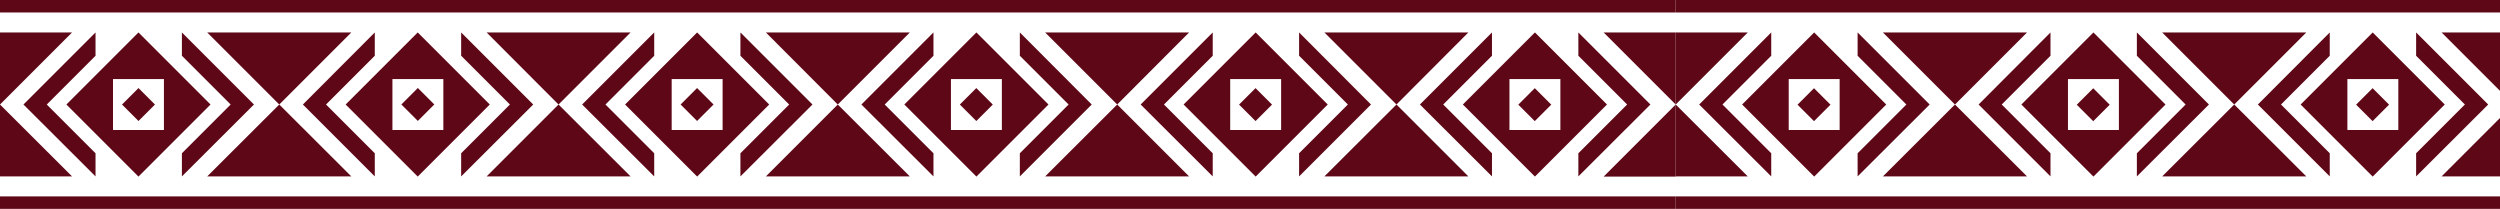 <?xml version="1.0" encoding="UTF-8"?>
<!-- Generator: Adobe Illustrator 25.2.3, SVG Export Plug-In . SVG Version: 6.00 Build 0)  -->
<svg xmlns="http://www.w3.org/2000/svg" xmlns:xlink="http://www.w3.org/1999/xlink" version="1.1" id="Capa_1" x="0px" y="0px" viewBox="0 0 1502.2 125.5" style="enable-background:new 0 0 1502.2 125.5;" xml:space="preserve">
<style type="text/css">
	.st0{fill:#5E0717;}
	.st1{fill:none;}
</style>
<g>
	<g>
		<polygon class="st0" points="0,19.5 0,62.8 43.3,19.5   "></polygon>
		<polygon class="st0" points="57.4,33.5 57.4,19.5 14.1,62.8 57.4,106 57.4,92.1 28.1,62.8   "></polygon>
		<polygon class="st0" points="109.3,19.5 109.3,33.5 138.6,62.8 109.3,92.1 109.3,106 152.6,62.8   "></polygon>
		<polygon class="st0" points="0,62.8 0,106 43.3,106   "></polygon>
		<path class="st0" d="M83.2,19.5L39.9,62.8l43.3,43.3l43.3-43.3L83.2,19.5z M67.9,78.1V47.5h30.6v30.6H67.9z"></path>
		<rect x="76.2" y="55.8" transform="matrix(0.707 -0.707 0.707 0.707 -20.006 77.234)" class="st0" width="14" height="14"></rect>
		<polygon class="st0" points="211.1,19.5 124.5,19.5 167.8,62.8   "></polygon>
		<polygon class="st0" points="225.2,106 225.2,92.1 195.9,62.8 225.2,33.5 225.2,19.5 182,62.8   "></polygon>
		<polygon class="st0" points="277.1,92.1 277.1,106 320.4,62.8 277.1,19.5 277.1,33.5 306.4,62.8   "></polygon>
		<polygon class="st0" points="211.1,106 167.8,62.8 124.5,106   "></polygon>
		<path class="st0" d="M251,106.1l43.3-43.3L251,19.5l-43.3,43.3L251,106.1z M266.4,47.5v30.6h-30.6V47.5H266.4z"></path>
		
			<rect x="244.1" y="55.8" transform="matrix(0.707 -0.707 0.707 0.707 29.145 195.895)" class="st0" width="14" height="14"></rect>
		<polygon class="st0" points="292.4,7.5 460.2,7.5 628,7.5 795.8,7.5 963.6,7.5 1006.9,7.5 1006.9,0 963.6,0 795.8,0 628,0     460.2,0 292.4,0 124.5,0 0,0 0,7.5 124.5,7.5   "></polygon>
		<polygon class="st0" points="378.9,19.5 292.4,19.5 335.6,62.8   "></polygon>
		<polygon class="st0" points="393.1,106 393.1,92.1 363.8,62.8 393.1,33.5 393.1,19.5 349.8,62.8   "></polygon>
		<polygon class="st0" points="444.9,92.1 444.9,106 488.2,62.8 444.9,19.5 444.9,33.5 474.2,62.8   "></polygon>
		<polygon class="st0" points="378.9,106 335.6,62.8 292.4,106   "></polygon>
		<path class="st0" d="M418.9,106.1l43.3-43.3l-43.3-43.3l-43.3,43.3L418.9,106.1z M434.2,47.5v30.6h-30.6V47.5H434.2z"></path>
		<rect x="411.9" y="55.8" transform="matrix(0.707 -0.707 0.707 0.707 78.296 314.557)" class="st0" width="14" height="14"></rect>
		<polygon class="st0" points="546.7,19.5 460.2,19.5 503.4,62.8   "></polygon>
		<polygon class="st0" points="560.9,106 560.9,92.1 531.6,62.8 560.9,33.5 560.9,19.5 517.6,62.8   "></polygon>
		<polygon class="st0" points="612.8,92.1 612.8,106 656,62.8 612.8,19.5 612.8,33.5 642.1,62.8   "></polygon>
		<polygon class="st0" points="546.7,106 503.4,62.8 460.2,106   "></polygon>
		<path class="st0" d="M586.7,106.1L630,62.8l-43.3-43.3l-43.3,43.3L586.7,106.1z M602,47.5v30.6h-30.6V47.5H602z"></path>
		
			<rect x="579.7" y="55.8" transform="matrix(0.707 -0.707 0.707 0.707 127.45 433.222)" class="st0" width="14" height="14"></rect>
		<polygon class="st0" points="714.5,19.5 628,19.5 671.3,62.8   "></polygon>
		<polygon class="st0" points="728.7,106 728.7,92.1 699.4,62.8 728.7,33.5 728.7,19.5 685.4,62.8   "></polygon>
		<polygon class="st0" points="780.6,92.1 780.6,106 823.8,62.8 780.6,19.5 780.6,33.5 809.9,62.8   "></polygon>
		<polygon class="st0" points="714.5,106 671.3,62.8 628,106   "></polygon>
		<path class="st0" d="M754.5,106.1l43.3-43.3l-43.3-43.3l-43.3,43.3L754.5,106.1z M769.8,47.5v30.6h-30.6V47.5H769.8z"></path>
		
			<rect x="747.5" y="55.8" transform="matrix(0.707 -0.707 0.707 0.707 176.598 551.881)" class="st0" width="14" height="14"></rect>
		<polygon class="st0" points="882.3,19.5 795.8,19.5 839.1,62.8   "></polygon>
		<polygon class="st0" points="896.5,106 896.5,92.1 867.2,62.8 896.5,33.5 896.5,19.5 853.2,62.8   "></polygon>
		<polygon class="st0" points="948.4,92.1 948.4,106 991.7,62.8 948.4,19.5 948.4,33.5 977.7,62.8   "></polygon>
		<polygon class="st0" points="882.3,106 839.1,62.8 795.8,106   "></polygon>
		<path class="st0" d="M922.3,106.1l43.3-43.3l-43.3-43.3L879,62.8L922.3,106.1z M937.6,47.5v30.6H907V47.5H937.6z"></path>
		
			<rect x="915.3" y="55.8" transform="matrix(0.707 -0.707 0.707 0.707 225.75 670.544)" class="st0" width="14" height="14"></rect>
		<polygon class="st0" points="292.4,125.5 292.4,125.5 460.2,125.5 628,125.5 795.8,125.5 963.6,125.5 1006.9,125.5 1006.9,118     963.6,118 795.8,118 628,118 460.2,118 292.4,118 292.4,118 124.5,118 0,118 0,125.5 124.5,125.5   "></polygon>
		<polygon class="st0" points="1006.9,62.8 1006.9,19.5 963.6,19.5   "></polygon>
		<polygon class="st0" points="1006.9,106.1 1006.9,62.8 963.6,106.1   "></polygon>
	</g>
</g>
<path class="st1" d="M1410.4,78.1h30.6V47.5h-30.6V78.1z M1425.7,52.9l9.9,9.9l-9.9,9.9l-9.9-9.9L1425.7,52.9z"></path>
<path class="st1" d="M1242.6,78.1h30.6V47.5h-30.6V78.1z M1257.9,52.9l9.9,9.9l-9.9,9.9l-9.9-9.9L1257.9,52.9z"></path>
<path class="st1" d="M1074.8,78.1h30.6V47.5h-30.6V78.1z M1090.1,52.9l9.9,9.9l-9.9,9.9l-9.9-9.9L1090.1,52.9z"></path>
<polygon class="st0" points="1006.9,19.5 1006.9,62.8 1050.2,19.5 "></polygon>
<polygon class="st0" points="1064.3,106 1064.3,92.1 1035,62.8 1064.3,33.5 1064.3,19.5 1021,62.8 "></polygon>
<polygon class="st0" points="1116.2,33.5 1145.5,62.8 1116.2,92.1 1116.2,106 1159.5,62.8 1116.2,19.5 "></polygon>
<polygon class="st0" points="1006.9,62.8 1006.9,106 1050.2,106 "></polygon>
<path class="st0" d="M1046.8,62.8l43.3,43.3l43.3-43.3l-43.3-43.3L1046.8,62.8z M1105.4,78.1h-30.6V47.5h30.6V78.1z"></path>
<rect x="1083.1" y="55.8" transform="matrix(0.707 -0.707 0.707 0.707 274.901 789.206)" class="st0" width="14" height="14"></rect>
<polygon class="st0" points="1174.7,62.8 1218,19.5 1131.4,19.5 "></polygon>
<polygon class="st0" points="1232.1,106 1232.1,92.1 1202.8,62.8 1232.1,33.5 1232.1,19.5 1188.9,62.8 "></polygon>
<polygon class="st0" points="1284,33.5 1313.3,62.8 1284,92.1 1284,106 1327.3,62.8 1284,19.5 "></polygon>
<polygon class="st0" points="1218,106 1174.7,62.8 1131.4,106 "></polygon>
<path class="st0" d="M1214.6,62.8l43.3,43.3l43.3-43.3l-43.3-43.3L1214.6,62.8z M1273.2,78.1h-30.6V47.5h30.6V78.1z"></path>
<rect x="1250.9" y="55.8" transform="matrix(0.707 -0.707 0.707 0.707 324.052 907.868)" class="st0" width="14" height="14"></rect>
<polygon class="st0" points="1467.1,0 1299.2,0 1131.4,0 1006.9,0 1006.9,7.5 1131.4,7.5 1299.2,7.5 1467.1,7.5 1502.2,7.5   1502.2,0 "></polygon>
<polygon class="st0" points="1342.5,62.8 1385.8,19.5 1299.2,19.5 "></polygon>
<polygon class="st0" points="1399.9,106 1399.9,92.1 1370.6,62.8 1399.9,33.5 1399.9,19.5 1356.7,62.8 "></polygon>
<polygon class="st0" points="1451.8,92.1 1451.8,106 1495.1,62.8 1451.8,19.5 1451.8,33.5 1481.1,62.8 "></polygon>
<polygon class="st0" points="1385.8,106 1342.5,62.8 1299.2,106 "></polygon>
<path class="st0" d="M1382.4,62.8l43.3,43.3l43.3-43.3l-43.3-43.3L1382.4,62.8z M1441.1,78.1h-30.6V47.5h30.6V78.1z"></path>
<rect x="1418.8" y="55.8" transform="matrix(0.707 -0.707 0.707 0.707 373.203 1026.531)" class="st0" width="14" height="14"></rect>
<polygon class="st0" points="1467.1,19.5 1502.2,54.6 1502.2,19.5 "></polygon>
<polygon class="st0" points="1467.1,106 1502.2,106 1502.2,70.9 "></polygon>
<polygon class="st0" points="1467.1,118 1299.2,118 1299.2,118 1131.4,118 1006.9,118 1006.9,125.5 1131.4,125.5 1299.2,125.5   1299.2,125.5 1467.1,125.5 1502.2,125.5 1502.2,118 "></polygon>
</svg>

